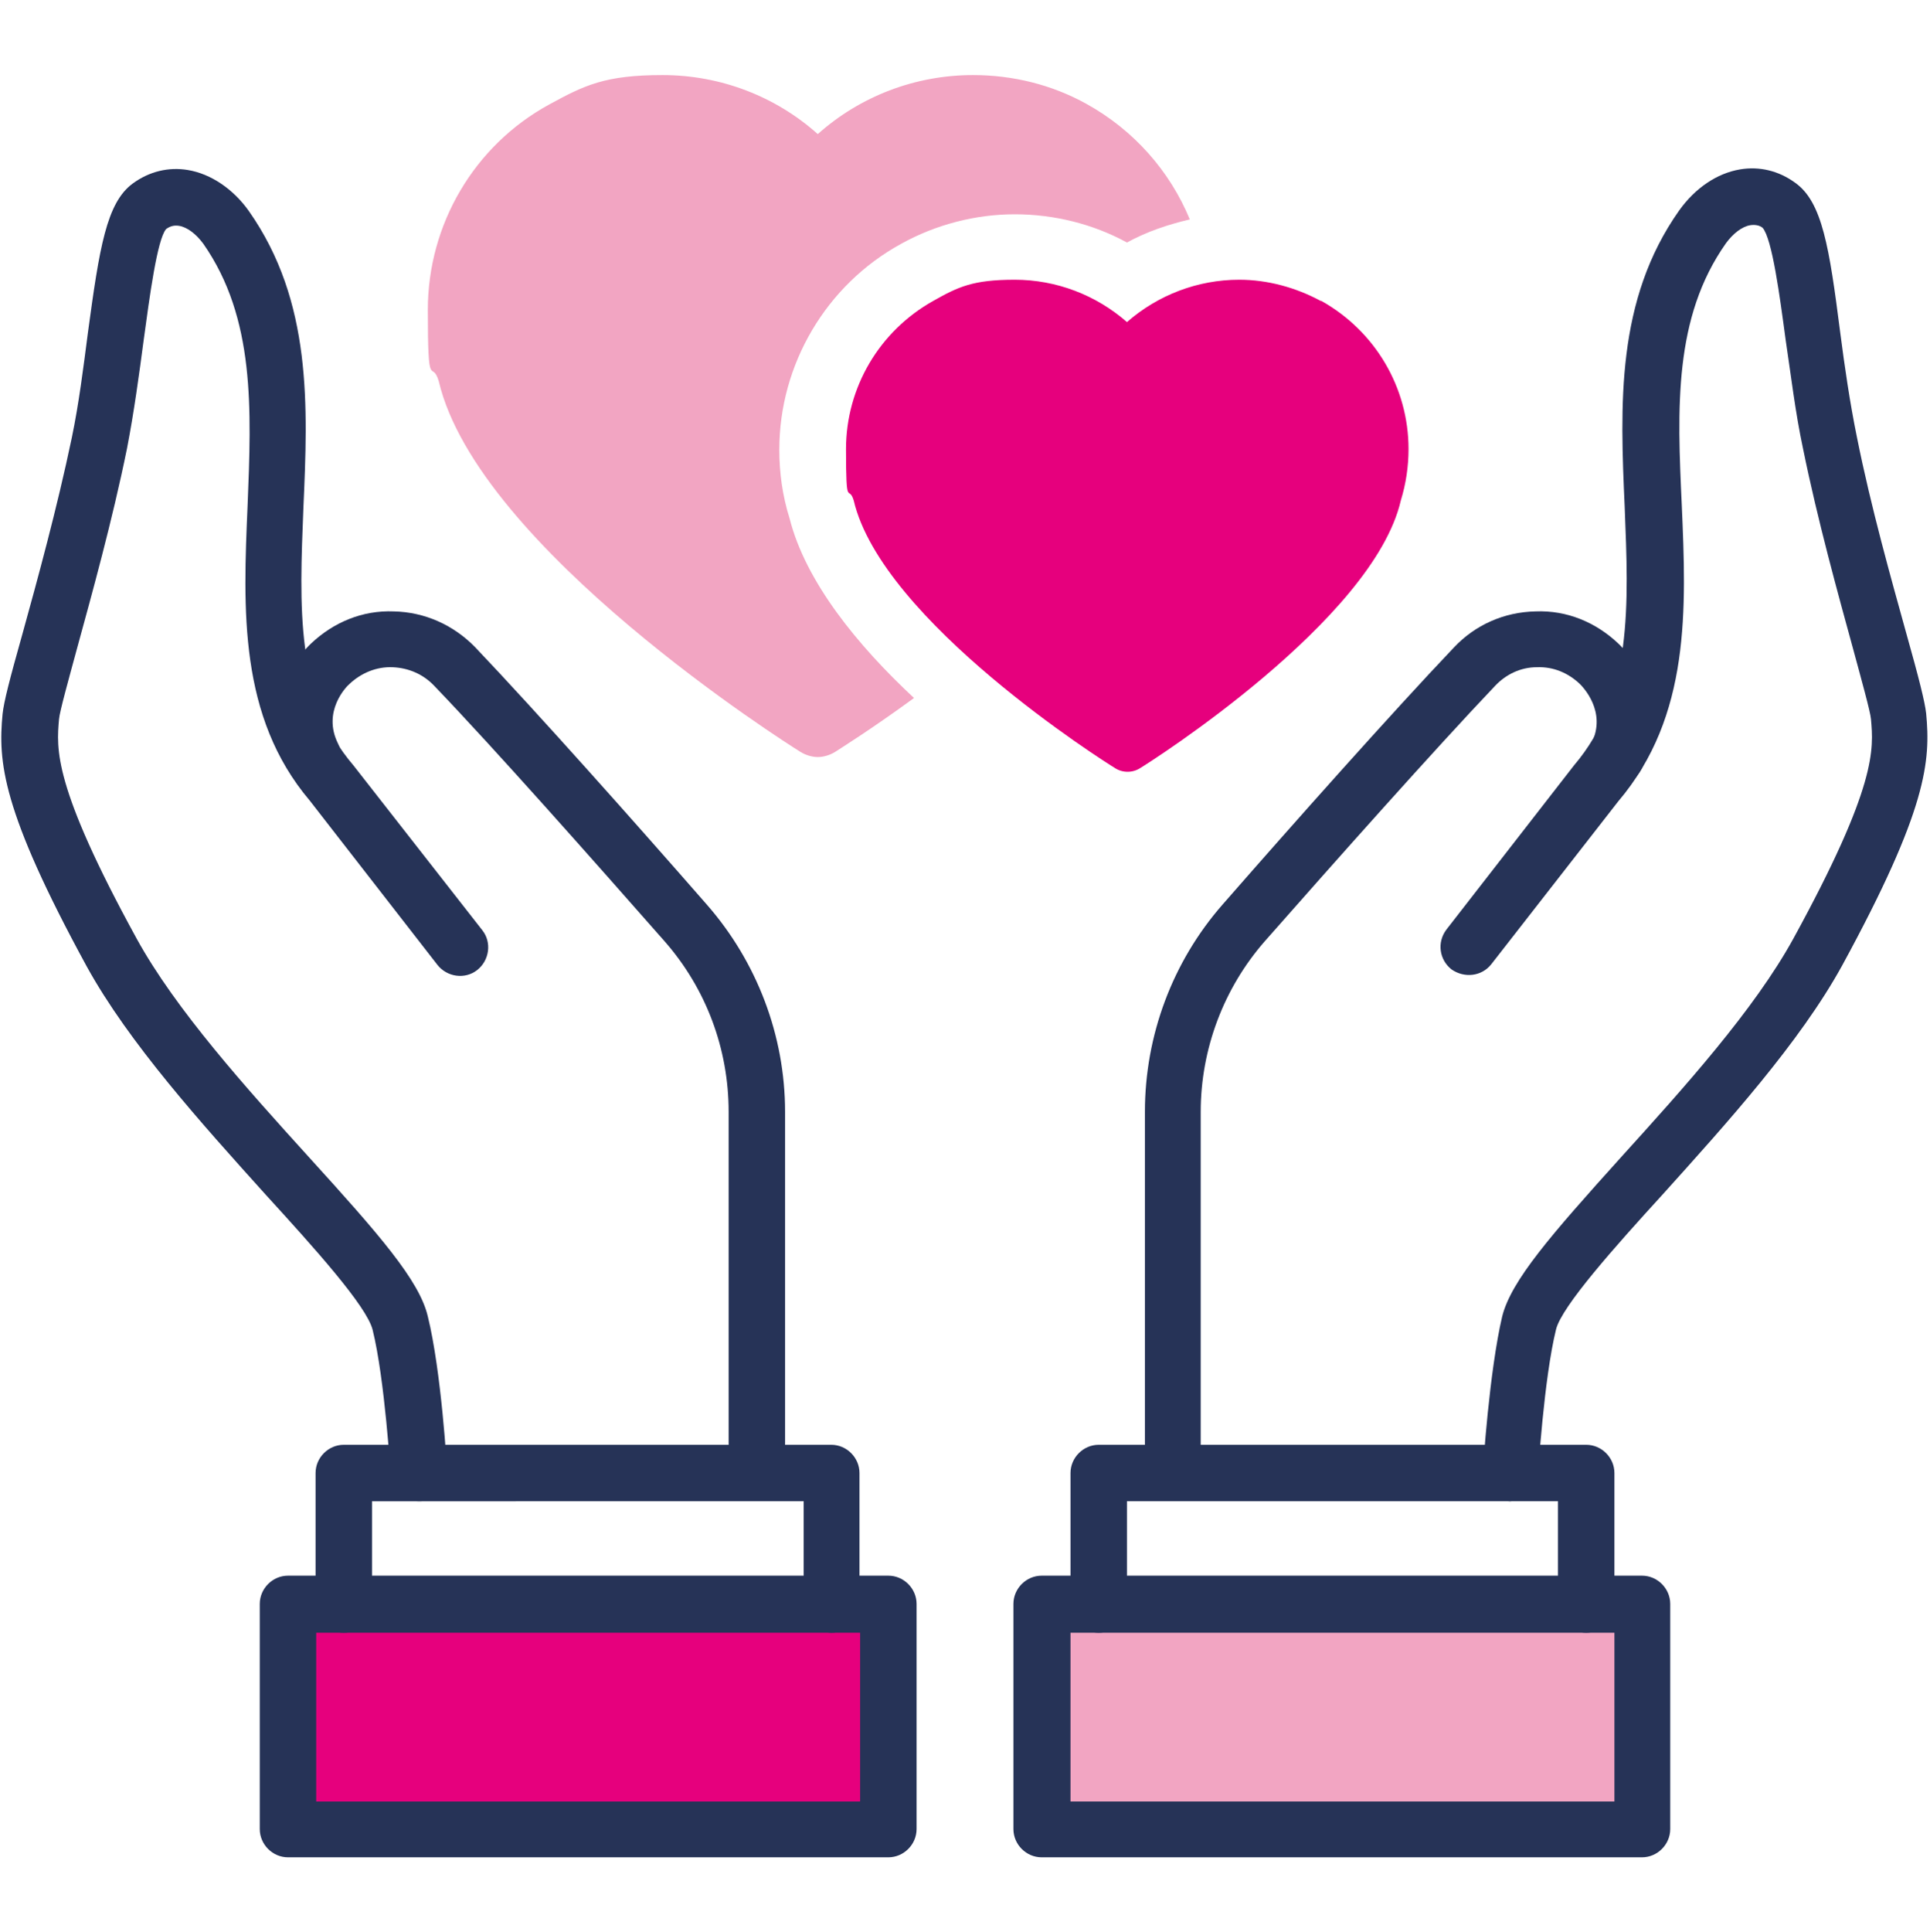 <?xml version="1.0" encoding="UTF-8"?>
<svg id="Layer_1" data-name="Layer 1" xmlns="http://www.w3.org/2000/svg" version="1.1" viewBox="0 0 300.9 301.2">
  <defs>
    <style>
      .cls-1 {
        fill: #f2a5c2;
      }

      .cls-1, .cls-2, .cls-3 {
        stroke-width: 0px;
      }

      .cls-2 {
        fill: #e6007d;
      }

      .cls-3 {
        fill: #263357;
      }
    </style>
  </defs>
  <path class="cls-1" d="M123.1,80.8c-1.1-3.5-1.6-7.1-1.6-10.7,0-13.3,7.3-25.7,19-32.1,5.4-3,11.6-4.6,17.7-4.6s12.2,1.5,17.5,4.4c3.1-1.7,6.4-2.8,9.8-3.6-3.1-7.5-8.7-13.9-16.1-18-5.4-3-11.5-4.5-17.7-4.5-9,0-17.6,3.3-24.2,9.2-6.6-5.9-15.2-9.2-24.2-9.2s-12.2,1.6-17.7,4.6c-11.7,6.4-18.9,18.7-18.9,32s.6,7.5,1.7,11.1c6.1,26,54.3,56.5,56.4,57.8.8.5,1.8.8,2.7.8s1.9-.3,2.7-.8c.6-.4,5.6-3.5,12.3-8.4-8.8-8.2-16.9-18.1-19.4-28Z"/>
  <path class="cls-2" d="M205.9,46.9c-3.9-2.1-8.3-3.3-12.7-3.3-6.5,0-12.7,2.4-17.5,6.6-4.8-4.2-11-6.6-17.5-6.6s-8.8,1.1-12.7,3.3c-8.4,4.7-13.6,13.5-13.6,23.1s.4,5.4,1.2,8c4.4,18.8,39.2,40.8,40.7,41.7.6.4,1.3.6,2,.6s1.4-.2,2-.6c1.5-.9,36.3-23,40.6-41.7.8-2.6,1.2-5.3,1.2-8,0-9.6-5.2-18.4-13.6-23.1h0Z"/>
  <rect class="cls-1" x="163.9" y="251.5" width="90.6" height="32.2"/>
  <path class="cls-3" d="M182.9,231.1c-2.4,0-4.4-2-4.4-4.4v-53.4c0-11.9,4.3-23.4,12.1-32.3,11.1-12.7,26.4-29.9,36.1-40.1,3.3-3.5,7.8-5.5,12.7-5.6,4.9-.2,9.4,1.7,12.9,5,4.5,4.3,7.4,12.1,3.6,19.6-1.1,2.2-3.7,3-5.9,1.9-2.2-1.1-3-3.7-1.9-5.9,2.5-5-1.4-8.9-1.8-9.3-1.8-1.7-4.1-2.7-6.7-2.6-2.5,0-4.8,1.1-6.5,2.9-9.6,10.1-24.8,27.2-35.9,39.8-6.4,7.3-10,16.8-10,26.6v53.4c0,2.4-2,4.4-4.4,4.4Z"/>
  <path class="cls-3" d="M235.6,234c0,0-.2,0-.3,0-2.4-.1-4.3-2.2-4.1-4.6,0-.6,1-15.7,3-24.2,1.4-5.6,7.6-12.7,18.6-24.9,9.7-10.7,20.7-22.9,26.8-34,13.1-23.9,12.5-29.6,12.1-34.2-.1-1.2-1.5-6.2-2.8-11-2.3-8.4-5.5-19.9-7.8-31.2-1.2-5.6-1.9-11.6-2.7-16.9-.9-6.7-2.1-15.8-3.6-17.5-.5-.4-1.2-.5-1.9-.4-1.3.2-2.7,1.3-3.8,2.8-8.2,11.6-7.6,25.8-6.9,40.8.7,16.2,1.4,32.9-9.9,46.2l-19.8,25.4c-1.5,1.9-4.2,2.2-6.2.8-1.9-1.5-2.3-4.2-.8-6.2l19.9-25.6c9.2-10.8,8.5-25.1,7.9-40.3-.7-15.8-1.4-32.2,8.5-46.2,2.5-3.5,5.9-5.8,9.5-6.4,3-.5,6,.2,8.6,2.1,4.2,3,5.3,10,7,23.3.7,5.4,1.5,10.9,2.6,16.3,2.2,11,5.4,22.3,7.7,30.6,2,7.1,2.9,10.7,3.1,12.5.7,7.4.2,14.9-13.1,39.3-6.6,12-18,24.6-28,35.7-7.4,8.1-15.7,17.4-16.6,21-1.9,7.7-2.8,22.5-2.8,22.6-.1,2.3-2.1,4.1-4.4,4.1Z"/>
  <path class="cls-3" d="M247.3,254.5c-2.4,0-4.4-2-4.4-4.4v-16.1h-67.2v16.1c0,2.4-2,4.4-4.4,4.4s-4.4-2-4.4-4.4v-20.5c0-2.4,2-4.4,4.4-4.4h76c2.4,0,4.4,2,4.4,4.4v20.5c0,2.4-2,4.4-4.4,4.4Z"/>
  <path class="cls-3" d="M256,289.5h-93.6c-2.4,0-4.4-2-4.4-4.4v-35.1c0-2.4,2-4.4,4.4-4.4h93.6c2.4,0,4.4,2,4.4,4.4v35.1c0,2.4-2,4.4-4.4,4.4ZM166.9,280.8h84.8v-26.3h-84.8v26.3Z"/>
  <rect class="cls-2" x="46.3" y="251.5" width="90.6" height="32.2" transform="translate(183.3 535.2) rotate(180)"/>
  <path class="cls-3" d="M118,231.1c-2.4,0-4.4-2-4.4-4.4v-53.4c0-9.8-3.5-19.2-10-26.6-11.1-12.6-26.3-29.8-35.9-39.8-1.7-1.8-4-2.8-6.5-2.9-2.5-.1-4.9.9-6.7,2.6-.5.4-4.3,4.3-1.8,9.3,1.1,2.2.2,4.8-1.9,5.9-2.2,1.1-4.8.2-5.9-1.9-3.8-7.5-.9-15.3,3.6-19.6,3.5-3.3,8-5.2,12.9-5,4.8.1,9.3,2.1,12.7,5.6,9.7,10.2,25,27.4,36.1,40.1,7.8,8.9,12.2,20.4,12.2,32.3v53.4c0,2.4-2,4.4-4.4,4.4Z"/>
  <path class="cls-3" d="M65.3,234c-2.3,0-4.2-1.8-4.4-4.1,0-.1-.9-14.9-2.8-22.6-.9-3.7-9.2-12.9-16.6-21-10-11.1-21.4-23.7-28-35.7C.2,126.2-.3,118.7.4,111.3c.2-1.9,1.1-5.4,3.1-12.5,2.3-8.3,5.4-19.6,7.7-30.6,1.1-5.3,1.8-10.9,2.5-16.3,1.8-13.3,2.9-20.3,7-23.3,2.6-1.9,5.6-2.6,8.6-2.1,3.6.6,7.1,3,9.5,6.4,9.9,14.1,9.2,30.4,8.5,46.3-.6,15.2-1.3,29.5,7.8,40.1l20.1,25.7c1.5,1.9,1.1,4.7-.8,6.2-1.9,1.5-4.7,1.1-6.2-.8l-19.9-25.6c-11.1-13.1-10.4-29.8-9.7-46,.6-15,1.2-29.2-6.9-40.8-1.1-1.5-2.5-2.6-3.8-2.8-.7-.1-1.3,0-2,.5-1.4,1.6-2.6,10.7-3.5,17.3-.7,5.3-1.5,11.2-2.6,16.9-2.3,11.3-5.5,22.8-7.8,31.2-1.3,4.8-2.7,9.8-2.8,11-.4,4.6-1,10.3,12.1,34.2,6.1,11.1,17.1,23.3,26.8,34,11,12.1,17.3,19.3,18.6,24.9,2.1,8.5,3,23.5,3,24.2.1,2.4-1.7,4.5-4.1,4.6,0,0-.2,0-.3,0Z"/>
  <path class="cls-3" d="M129.7,254.5c-2.4,0-4.4-2-4.4-4.4v-16.1H58v16.1c0,2.4-2,4.4-4.4,4.4s-4.4-2-4.4-4.4v-20.5c0-2.4,2-4.4,4.4-4.4h76c2.4,0,4.4,2,4.4,4.4v20.5c0,2.4-2,4.4-4.4,4.4Z"/>
  <path class="cls-3" d="M138.4,289.5H44.9c-2.4,0-4.4-2-4.4-4.4v-35.1c0-2.4,2-4.4,4.4-4.4h93.6c2.4,0,4.4,2,4.4,4.4v35.1c0,2.4-2,4.4-4.4,4.4ZM49.3,280.8h84.8v-26.3H49.3v26.3Z"/>
</svg>